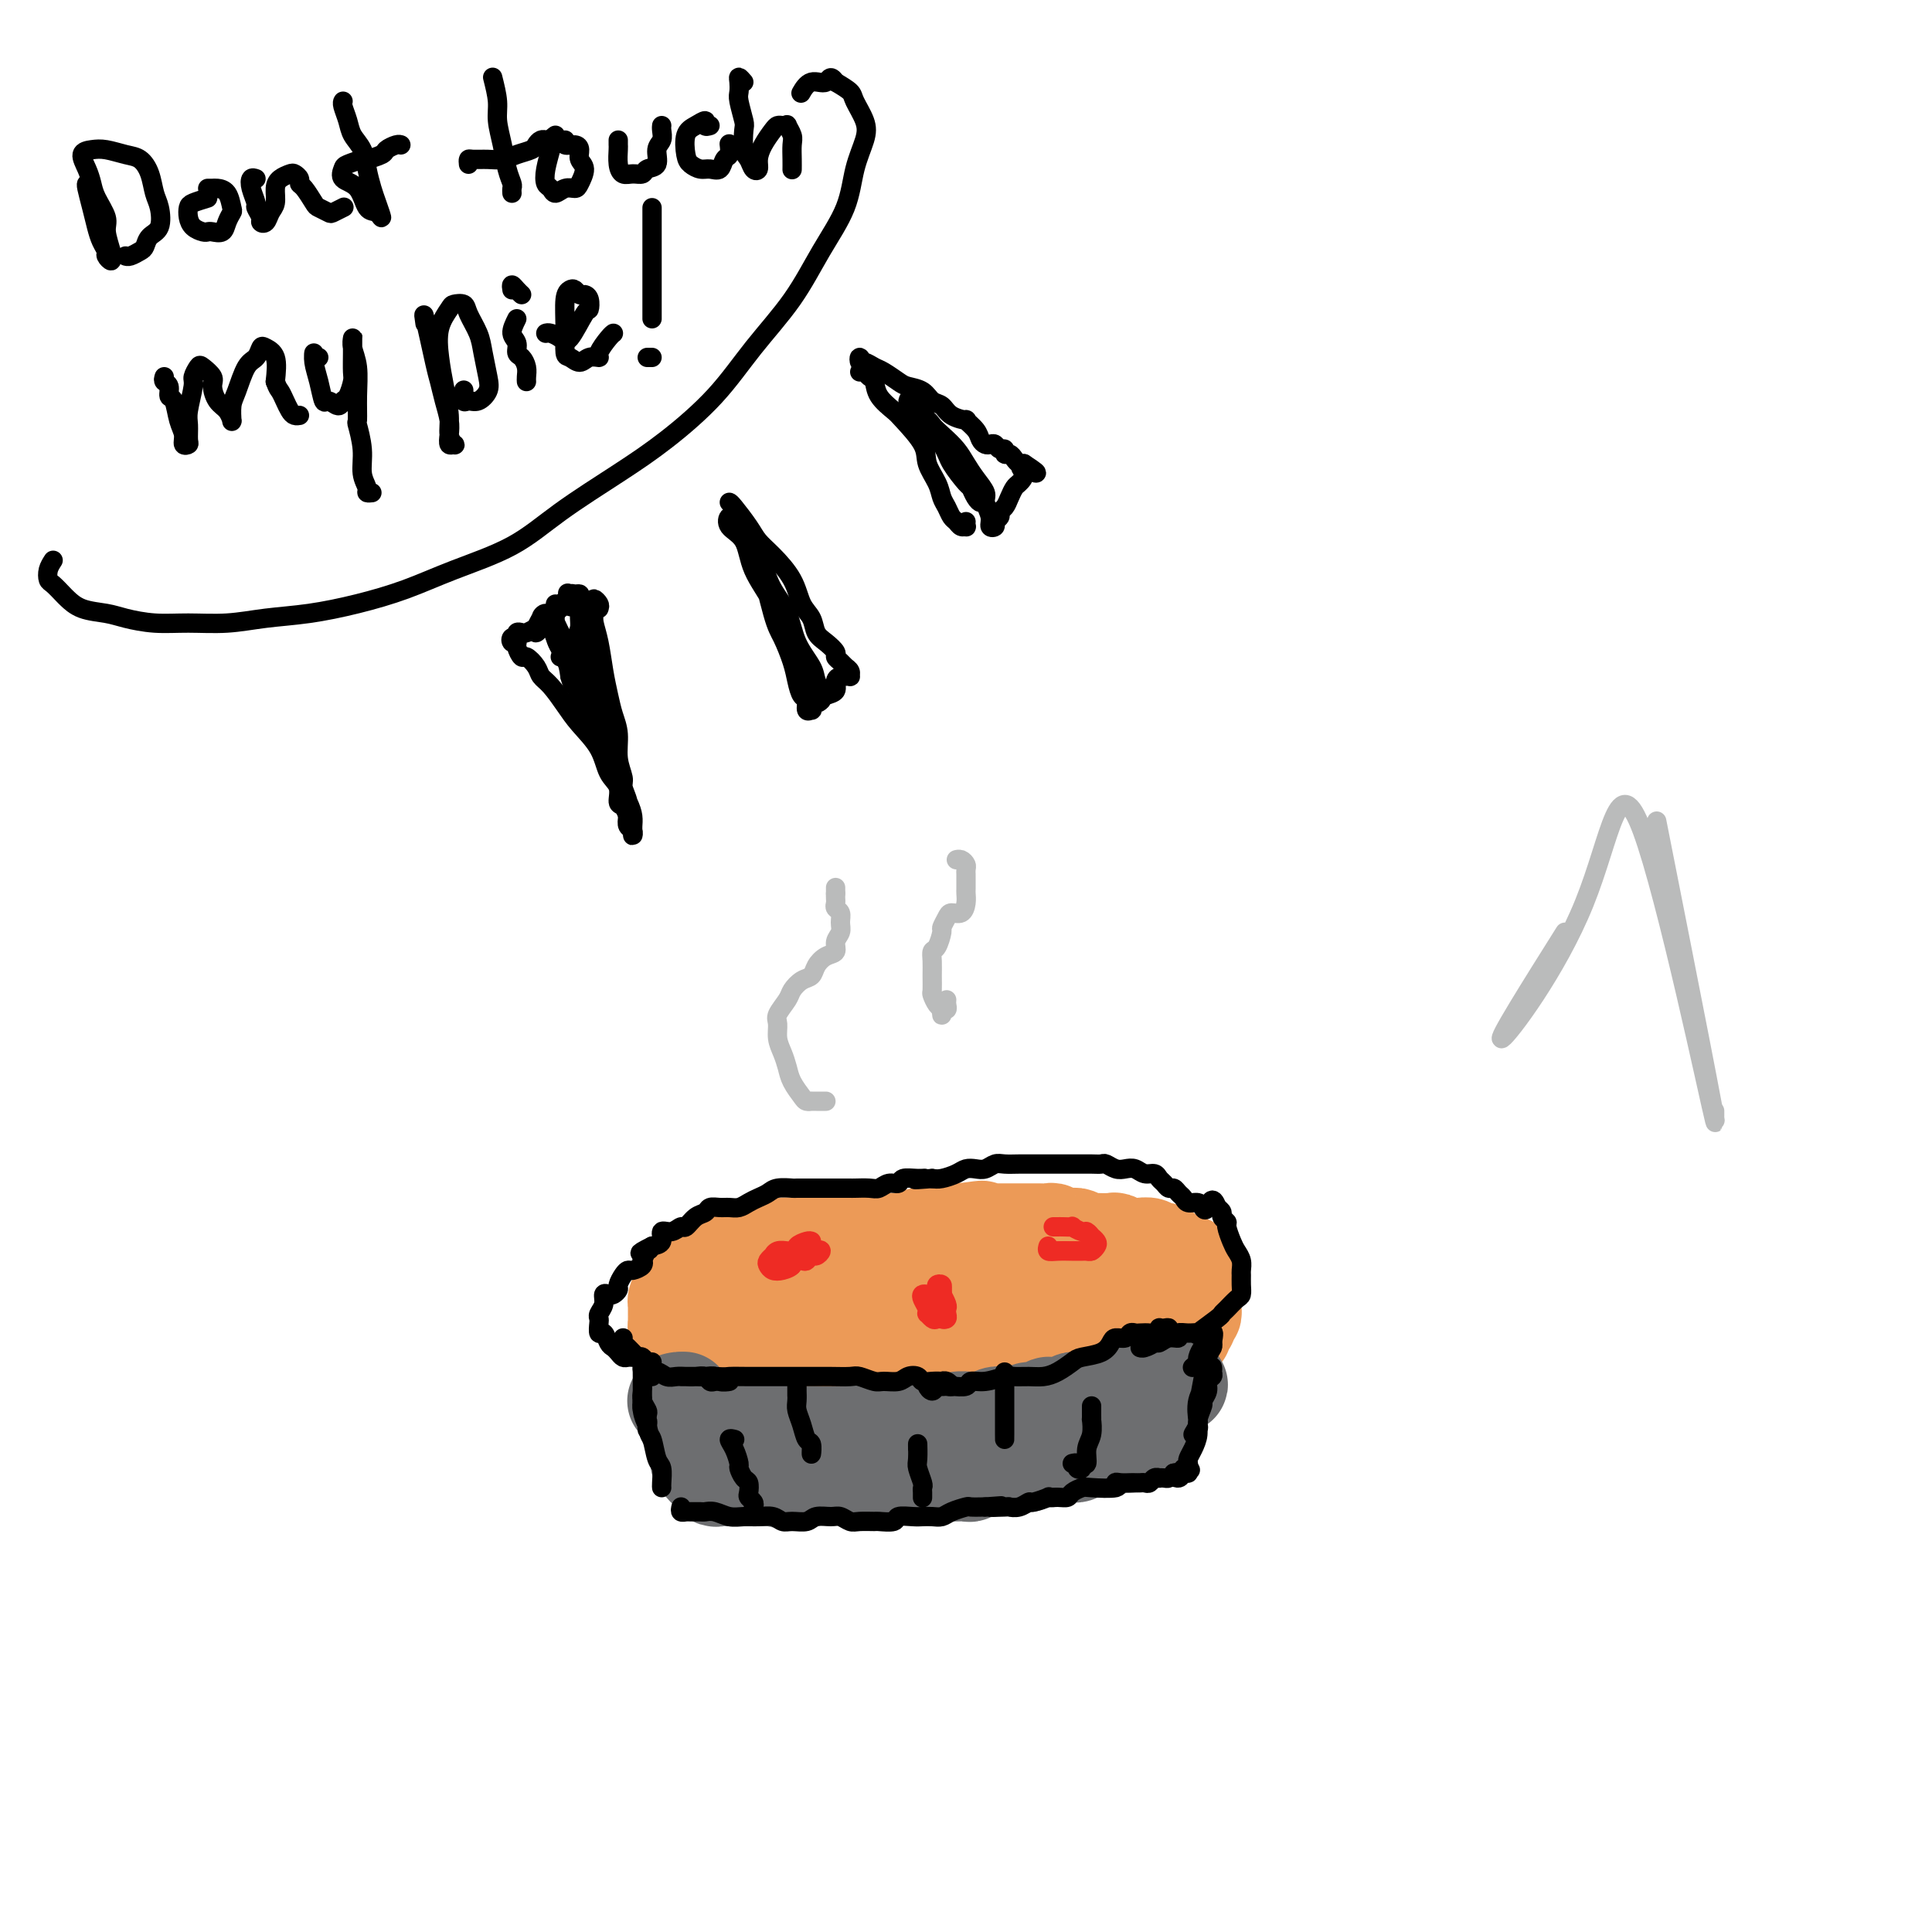 <svg viewBox='0 0 400 400' version='1.1' xmlns='http://www.w3.org/2000/svg' xmlns:xlink='http://www.w3.org/1999/xlink'><g fill='none' stroke='rgb(236,154,87)' stroke-width='20' stroke-linecap='round' stroke-linejoin='round'><path d='M143,280c-0.032,-0.331 -0.064,-0.662 0,-1c0.064,-0.338 0.224,-0.682 0,-1c-0.224,-0.318 -0.830,-0.610 -1,-1c-0.170,-0.390 0.098,-0.878 0,-1c-0.098,-0.122 -0.562,0.121 -1,0c-0.438,-0.121 -0.849,-0.606 -1,-1c-0.151,-0.394 -0.040,-0.697 0,-1c0.040,-0.303 0.011,-0.606 0,-1c-0.011,-0.394 -0.004,-0.879 0,-1c0.004,-0.121 0.004,0.121 0,0c-0.004,-0.121 -0.011,-0.606 0,-1c0.011,-0.394 0.042,-0.697 0,-1c-0.042,-0.303 -0.156,-0.606 0,-1c0.156,-0.394 0.581,-0.879 1,-1c0.419,-0.121 0.833,0.123 1,0c0.167,-0.123 0.086,-0.611 0,-1c-0.086,-0.389 -0.178,-0.678 0,-1c0.178,-0.322 0.625,-0.679 1,-1c0.375,-0.321 0.678,-0.608 1,-1c0.322,-0.392 0.664,-0.889 1,-1c0.336,-0.111 0.667,0.162 1,0c0.333,-0.162 0.666,-0.761 1,-1c0.334,-0.239 0.667,-0.120 1,0'/><path d='M148,262c1.626,-1.325 1.692,-1.139 2,-1c0.308,0.139 0.859,0.230 1,0c0.141,-0.230 -0.127,-0.779 0,-1c0.127,-0.221 0.648,-0.112 1,0c0.352,0.112 0.533,0.226 1,0c0.467,-0.226 1.220,-0.792 2,-1c0.780,-0.208 1.588,-0.060 2,0c0.412,0.060 0.429,0.030 1,0c0.571,-0.030 1.696,-0.061 2,0c0.304,0.061 -0.214,0.213 0,0c0.214,-0.213 1.159,-0.793 2,-1c0.841,-0.207 1.576,-0.041 2,0c0.424,0.041 0.536,-0.041 1,0c0.464,0.041 1.279,0.207 2,0c0.721,-0.207 1.349,-0.788 2,-1c0.651,-0.212 1.325,-0.057 2,0c0.675,0.057 1.350,0.015 2,0c0.650,-0.015 1.277,-0.004 2,0c0.723,0.004 1.544,0.001 2,0c0.456,-0.001 0.546,-0.001 1,0c0.454,0.001 1.271,0.001 2,0c0.729,-0.001 1.369,-0.004 2,0c0.631,0.004 1.252,0.015 2,0c0.748,-0.015 1.623,-0.057 2,0c0.377,0.057 0.257,0.212 1,0c0.743,-0.212 2.349,-0.793 3,-1c0.651,-0.207 0.349,-0.042 1,0c0.651,0.042 2.257,-0.040 3,0c0.743,0.040 0.623,0.203 1,0c0.377,-0.203 1.251,-0.772 2,-1c0.749,-0.228 1.375,-0.114 2,0'/><path d='M199,255c8.021,-1.083 2.572,-0.290 1,0c-1.572,0.290 0.732,0.078 2,0c1.268,-0.078 1.500,-0.021 2,0c0.500,0.021 1.267,0.006 2,0c0.733,-0.006 1.432,-0.002 2,0c0.568,0.002 1.006,0.001 2,0c0.994,-0.001 2.543,-0.001 3,0c0.457,0.001 -0.177,0.004 0,0c0.177,-0.004 1.164,-0.015 2,0c0.836,0.015 1.520,0.057 2,0c0.480,-0.057 0.758,-0.212 1,0c0.242,0.212 0.450,0.793 1,1c0.550,0.207 1.443,0.041 2,0c0.557,-0.041 0.777,0.041 1,0c0.223,-0.041 0.449,-0.207 1,0c0.551,0.207 1.429,0.786 2,1c0.571,0.214 0.836,0.061 1,0c0.164,-0.061 0.228,-0.030 1,0c0.772,0.030 2.252,0.061 3,0c0.748,-0.061 0.763,-0.212 1,0c0.237,0.212 0.697,0.788 1,1c0.303,0.212 0.448,0.061 1,0c0.552,-0.061 1.511,-0.030 2,0c0.489,0.030 0.508,0.061 1,0c0.492,-0.061 1.455,-0.213 2,0c0.545,0.213 0.671,0.792 1,1c0.329,0.208 0.862,0.045 1,0c0.138,-0.045 -0.118,0.029 0,0c0.118,-0.029 0.609,-0.162 1,0c0.391,0.162 0.683,0.618 1,1c0.317,0.382 0.658,0.691 1,1'/><path d='M243,261c6.759,1.108 1.657,0.878 0,1c-1.657,0.122 0.130,0.596 1,1c0.870,0.404 0.821,0.738 1,1c0.179,0.262 0.584,0.451 1,1c0.416,0.549 0.843,1.456 1,2c0.157,0.544 0.043,0.724 0,1c-0.043,0.276 -0.015,0.648 0,1c0.015,0.352 0.018,0.686 0,1c-0.018,0.314 -0.056,0.609 0,1c0.056,0.391 0.207,0.878 0,1c-0.207,0.122 -0.772,-0.121 -1,0c-0.228,0.121 -0.117,0.606 0,1c0.117,0.394 0.242,0.698 0,1c-0.242,0.302 -0.849,0.601 -1,1c-0.151,0.399 0.154,0.898 0,1c-0.154,0.102 -0.766,-0.194 -1,0c-0.234,0.194 -0.091,0.878 0,1c0.091,0.122 0.130,-0.318 0,0c-0.130,0.318 -0.430,1.396 -1,2c-0.570,0.604 -1.410,0.735 -2,1c-0.590,0.265 -0.930,0.663 -1,1c-0.070,0.337 0.131,0.611 0,1c-0.131,0.389 -0.595,0.893 -1,1c-0.405,0.107 -0.753,-0.181 -1,0c-0.247,0.181 -0.394,0.833 -1,1c-0.606,0.167 -1.671,-0.151 -2,0c-0.329,0.151 0.077,0.773 0,1c-0.077,0.227 -0.636,0.061 -1,0c-0.364,-0.061 -0.533,-0.017 -1,0c-0.467,0.017 -1.234,0.009 -2,0'/><path d='M231,285c-2.074,1.635 -0.258,1.222 0,1c0.258,-0.222 -1.043,-0.251 -2,0c-0.957,0.251 -1.570,0.784 -2,1c-0.430,0.216 -0.678,0.114 -1,0c-0.322,-0.114 -0.719,-0.242 -1,0c-0.281,0.242 -0.446,0.853 -1,1c-0.554,0.147 -1.495,-0.171 -2,0c-0.505,0.171 -0.573,0.831 -1,1c-0.427,0.169 -1.213,-0.152 -2,0c-0.787,0.152 -1.576,0.776 -2,1c-0.424,0.224 -0.485,0.046 -1,0c-0.515,-0.046 -1.485,0.040 -2,0c-0.515,-0.040 -0.574,-0.207 -1,0c-0.426,0.207 -1.218,0.788 -2,1c-0.782,0.212 -1.555,0.057 -2,0c-0.445,-0.057 -0.561,-0.015 -1,0c-0.439,0.015 -1.201,0.003 -2,0c-0.799,-0.003 -1.636,0.003 -2,0c-0.364,-0.003 -0.256,-0.015 -1,0c-0.744,0.015 -2.339,0.057 -3,0c-0.661,-0.057 -0.387,-0.211 -1,0c-0.613,0.211 -2.114,0.789 -3,1c-0.886,0.211 -1.159,0.056 -2,0c-0.841,-0.056 -2.252,-0.014 -3,0c-0.748,0.014 -0.833,0.000 -1,0c-0.167,-0.000 -0.416,0.014 -1,0c-0.584,-0.014 -1.505,-0.056 -2,0c-0.495,0.056 -0.566,0.211 -1,0c-0.434,-0.211 -1.232,-0.788 -2,-1c-0.768,-0.212 -1.505,-0.061 -2,0c-0.495,0.061 -0.747,0.030 -1,0'/><path d='M181,291c-5.268,-0.001 -3.439,-0.004 -3,0c0.439,0.004 -0.514,0.015 -1,0c-0.486,-0.015 -0.505,-0.057 -1,0c-0.495,0.057 -1.466,0.211 -2,0c-0.534,-0.211 -0.633,-0.789 -1,-1c-0.367,-0.211 -1.004,-0.057 -2,0c-0.996,0.057 -2.353,0.015 -3,0c-0.647,-0.015 -0.585,-0.004 -1,0c-0.415,0.004 -1.305,0.001 -2,0c-0.695,-0.001 -1.193,-0.001 -2,0c-0.807,0.001 -1.922,0.001 -3,0c-1.078,-0.001 -2.119,-0.003 -3,0c-0.881,0.003 -1.601,0.012 -2,0c-0.399,-0.012 -0.478,-0.045 -1,0c-0.522,0.045 -1.489,0.167 -2,0c-0.511,-0.167 -0.567,-0.623 -1,-1c-0.433,-0.377 -1.243,-0.675 -2,-1c-0.757,-0.325 -1.459,-0.679 -2,-1c-0.541,-0.321 -0.919,-0.611 -1,-1c-0.081,-0.389 0.137,-0.877 0,-1c-0.137,-0.123 -0.629,0.121 -1,0c-0.371,-0.121 -0.621,-0.606 -1,-1c-0.379,-0.394 -0.886,-0.697 -1,-1c-0.114,-0.303 0.166,-0.606 0,-1c-0.166,-0.394 -0.776,-0.879 -1,-1c-0.224,-0.121 -0.060,0.122 0,0c0.060,-0.122 0.016,-0.610 0,-1c-0.016,-0.390 -0.004,-0.682 0,-1c0.004,-0.318 0.001,-0.662 0,-1c-0.001,-0.338 -0.001,-0.669 0,-1'/><path d='M142,277c-0.250,-0.882 -0.374,-0.085 0,0c0.374,0.085 1.246,-0.540 2,-1c0.754,-0.460 1.391,-0.753 2,-1c0.609,-0.247 1.191,-0.447 2,-1c0.809,-0.553 1.847,-1.458 3,-2c1.153,-0.542 2.422,-0.719 4,-1c1.578,-0.281 3.464,-0.664 5,-1c1.536,-0.336 2.722,-0.623 4,-1c1.278,-0.377 2.649,-0.844 4,-1c1.351,-0.156 2.683,-0.001 4,0c1.317,0.001 2.619,-0.154 4,0c1.381,0.154 2.841,0.616 4,1c1.159,0.384 2.019,0.691 4,1c1.981,0.309 5.085,0.619 7,1c1.915,0.381 2.641,0.834 4,1c1.359,0.166 3.350,0.044 5,0c1.650,-0.044 2.960,-0.012 4,0c1.040,0.012 1.810,0.003 3,0c1.190,-0.003 2.799,-0.001 4,0c1.201,0.001 1.994,-0.001 3,0c1.006,0.001 2.227,0.003 3,0c0.773,-0.003 1.100,-0.013 2,0c0.900,0.013 2.373,0.049 3,0c0.627,-0.049 0.408,-0.185 0,0c-0.408,0.185 -1.006,0.689 -3,1c-1.994,0.311 -5.383,0.430 -8,1c-2.617,0.570 -4.462,1.591 -7,2c-2.538,0.409 -5.769,0.204 -9,0'/><path d='M195,276c-5.992,0.798 -7.471,0.792 -10,1c-2.529,0.208 -6.109,0.630 -9,1c-2.891,0.370 -5.094,0.688 -7,1c-1.906,0.312 -3.515,0.620 -5,1c-1.485,0.380 -2.844,0.834 -4,1c-1.156,0.166 -2.108,0.044 -3,0c-0.892,-0.044 -1.725,-0.011 -2,0c-0.275,0.011 0.009,0.000 0,0c-0.009,-0.000 -0.312,0.010 1,0c1.312,-0.010 4.238,-0.040 7,0c2.762,0.040 5.360,0.150 8,0c2.640,-0.150 5.323,-0.560 8,-1c2.677,-0.440 5.348,-0.910 8,-1c2.652,-0.090 5.283,0.201 8,0c2.717,-0.201 5.518,-0.893 8,-1c2.482,-0.107 4.645,0.371 7,0c2.355,-0.371 4.903,-1.592 7,-2c2.097,-0.408 3.743,-0.004 5,0c1.257,0.004 2.126,-0.393 3,-1c0.874,-0.607 1.752,-1.423 2,-2c0.248,-0.577 -0.133,-0.915 0,-1c0.133,-0.085 0.781,0.082 1,0c0.219,-0.082 0.011,-0.414 0,-1c-0.011,-0.586 0.176,-1.425 0,-2c-0.176,-0.575 -0.715,-0.884 -1,-1c-0.285,-0.116 -0.317,-0.038 -1,0c-0.683,0.038 -2.017,0.038 -4,0c-1.983,-0.038 -4.614,-0.113 -7,0c-2.386,0.113 -4.527,0.415 -7,1c-2.473,0.585 -5.278,1.453 -8,2c-2.722,0.547 -5.361,0.774 -8,1'/><path d='M192,272c-6.647,0.804 -5.265,1.315 -6,2c-0.735,0.685 -3.588,1.546 -6,2c-2.412,0.454 -4.384,0.503 -6,1c-1.616,0.497 -2.878,1.441 -4,2c-1.122,0.559 -2.105,0.731 -3,1c-0.895,0.269 -1.701,0.635 -2,1c-0.299,0.365 -0.091,0.728 0,1c0.091,0.272 0.065,0.453 0,1c-0.065,0.547 -0.170,1.461 0,2c0.170,0.539 0.614,0.705 1,1c0.386,0.295 0.715,0.720 1,1c0.285,0.280 0.526,0.414 1,1c0.474,0.586 1.181,1.622 2,2c0.819,0.378 1.751,0.096 3,0c1.249,-0.096 2.816,-0.007 4,0c1.184,0.007 1.986,-0.067 3,0c1.014,0.067 2.240,0.274 4,0c1.760,-0.274 4.054,-1.031 6,-2c1.946,-0.969 3.546,-2.151 6,-3c2.454,-0.849 5.764,-1.364 8,-2c2.236,-0.636 3.400,-1.392 5,-2c1.600,-0.608 3.637,-1.067 6,-2c2.363,-0.933 5.054,-2.341 7,-3c1.946,-0.659 3.148,-0.571 4,-1c0.852,-0.429 1.353,-1.376 2,-2c0.647,-0.624 1.438,-0.927 2,-1c0.562,-0.073 0.893,0.084 1,0c0.107,-0.084 -0.010,-0.407 0,-1c0.010,-0.593 0.146,-1.455 0,-2c-0.146,-0.545 -0.573,-0.772 -1,-1'/><path d='M230,268c-0.490,-0.738 -1.216,-0.583 -2,-1c-0.784,-0.417 -1.628,-1.407 -2,-2c-0.372,-0.593 -0.273,-0.790 -1,-1c-0.727,-0.210 -2.281,-0.435 -3,-1c-0.719,-0.565 -0.604,-1.472 -1,-2c-0.396,-0.528 -1.304,-0.677 -2,-1c-0.696,-0.323 -1.181,-0.818 -2,-1c-0.819,-0.182 -1.974,-0.049 -3,0c-1.026,0.049 -1.924,0.013 -3,0c-1.076,-0.013 -2.331,-0.004 -3,0c-0.669,0.004 -0.753,0.001 -1,0c-0.247,-0.001 -0.657,-0.001 -1,0c-0.343,0.001 -0.617,0.003 -1,0c-0.383,-0.003 -0.873,-0.011 -1,0c-0.127,0.011 0.110,0.042 0,0c-0.110,-0.042 -0.565,-0.155 -1,0c-0.435,0.155 -0.848,0.580 -1,1c-0.152,0.420 -0.043,0.834 0,1c0.043,0.166 0.022,0.083 0,0'/></g>
<g fill='none' stroke='rgb(109,110,112)' stroke-width='20' stroke-linecap='round' stroke-linejoin='round'><path d='M140,290c-0.121,0.033 -0.243,0.065 0,0c0.243,-0.065 0.850,-0.229 1,0c0.150,0.229 -0.157,0.850 0,1c0.157,0.150 0.777,-0.170 1,0c0.223,0.170 0.049,0.829 0,1c-0.049,0.171 0.028,-0.147 0,0c-0.028,0.147 -0.162,0.758 0,1c0.162,0.242 0.620,0.117 1,0c0.380,-0.117 0.682,-0.224 1,0c0.318,0.224 0.653,0.778 1,1c0.347,0.222 0.708,0.112 1,0c0.292,-0.112 0.516,-0.226 1,0c0.484,0.226 1.229,0.793 2,1c0.771,0.207 1.570,0.054 2,0c0.430,-0.054 0.493,-0.011 1,0c0.507,0.011 1.458,-0.011 2,0c0.542,0.011 0.674,0.054 1,0c0.326,-0.054 0.847,-0.207 1,0c0.153,0.207 -0.062,0.773 0,1c0.062,0.227 0.402,0.113 1,0c0.598,-0.113 1.455,-0.227 2,0c0.545,0.227 0.779,0.793 1,1c0.221,0.207 0.429,0.056 1,0c0.571,-0.056 1.503,-0.015 2,0c0.497,0.015 0.557,0.004 1,0c0.443,-0.004 1.269,-0.001 2,0c0.731,0.001 1.365,0.001 2,0'/><path d='M168,297c3.445,0.464 0.557,0.124 0,0c-0.557,-0.124 1.217,-0.034 2,0c0.783,0.034 0.576,0.010 1,0c0.424,-0.010 1.478,-0.006 2,0c0.522,0.006 0.510,0.016 1,0c0.490,-0.016 1.481,-0.057 2,0c0.519,0.057 0.566,0.212 1,0c0.434,-0.212 1.257,-0.793 2,-1c0.743,-0.207 1.407,-0.041 2,0c0.593,0.041 1.113,-0.041 2,0c0.887,0.041 2.139,0.207 3,0c0.861,-0.207 1.332,-0.786 2,-1c0.668,-0.214 1.533,-0.061 2,0c0.467,0.061 0.537,0.030 1,0c0.463,-0.030 1.318,-0.061 2,0c0.682,0.061 1.190,0.213 2,0c0.810,-0.213 1.922,-0.793 3,-1c1.078,-0.207 2.122,-0.042 3,0c0.878,0.042 1.590,-0.040 2,0c0.410,0.040 0.519,0.203 1,0c0.481,-0.203 1.336,-0.771 2,-1c0.664,-0.229 1.139,-0.118 2,0c0.861,0.118 2.110,0.242 3,0c0.890,-0.242 1.421,-0.850 2,-1c0.579,-0.150 1.205,0.157 2,0c0.795,-0.157 1.757,-0.778 2,-1c0.243,-0.222 -0.233,-0.046 0,0c0.233,0.046 1.176,-0.039 2,0c0.824,0.039 1.530,0.203 2,0c0.470,-0.203 0.706,-0.772 1,-1c0.294,-0.228 0.647,-0.114 1,0'/><path d='M223,290c8.618,-1.079 2.662,-0.275 1,0c-1.662,0.275 0.969,0.021 2,0c1.031,-0.021 0.461,0.192 1,0c0.539,-0.192 2.186,-0.787 3,-1c0.814,-0.213 0.794,-0.042 1,0c0.206,0.042 0.636,-0.045 1,0c0.364,0.045 0.660,0.222 1,0c0.340,-0.222 0.722,-0.843 1,-1c0.278,-0.157 0.452,0.150 1,0c0.548,-0.150 1.470,-0.759 2,-1c0.530,-0.241 0.667,-0.116 1,0c0.333,0.116 0.863,0.224 1,0c0.137,-0.224 -0.117,-0.779 0,-1c0.117,-0.221 0.606,-0.109 1,0c0.394,0.109 0.694,0.214 1,0c0.306,-0.214 0.618,-0.748 1,-1c0.382,-0.252 0.834,-0.222 1,0c0.166,0.222 0.048,0.635 0,1c-0.048,0.365 -0.024,0.683 0,1'/><path d='M243,287c2.850,-0.528 -0.025,-0.348 -1,0c-0.975,0.348 -0.051,0.863 0,1c0.051,0.137 -0.771,-0.104 -1,0c-0.229,0.104 0.135,0.553 0,1c-0.135,0.447 -0.768,0.893 -1,1c-0.232,0.107 -0.062,-0.125 0,0c0.062,0.125 0.016,0.607 0,1c-0.016,0.393 -0.003,0.698 0,1c0.003,0.302 -0.003,0.602 0,1c0.003,0.398 0.015,0.894 0,1c-0.015,0.106 -0.055,-0.178 0,0c0.055,0.178 0.207,0.817 0,1c-0.207,0.183 -0.773,-0.091 -1,0c-0.227,0.091 -0.116,0.546 0,1c0.116,0.454 0.238,0.906 0,1c-0.238,0.094 -0.837,-0.171 -1,0c-0.163,0.171 0.110,0.777 0,1c-0.110,0.223 -0.603,0.064 -1,0c-0.397,-0.064 -0.699,-0.032 -1,0'/><path d='M236,298c-1.322,1.718 -1.128,0.513 -1,0c0.128,-0.513 0.189,-0.333 0,0c-0.189,0.333 -0.628,0.820 -1,1c-0.372,0.180 -0.677,0.052 -1,0c-0.323,-0.052 -0.664,-0.028 -1,0c-0.336,0.028 -0.667,0.060 -1,0c-0.333,-0.060 -0.668,-0.212 -1,0c-0.332,0.212 -0.663,0.789 -1,1c-0.337,0.211 -0.682,0.057 -1,0c-0.318,-0.057 -0.610,-0.016 -1,0c-0.390,0.016 -0.878,0.008 -1,0c-0.122,-0.008 0.121,-0.016 0,0c-0.121,0.016 -0.606,0.057 -1,0c-0.394,-0.057 -0.697,-0.211 -1,0c-0.303,0.211 -0.605,0.788 -1,1c-0.395,0.212 -0.883,0.061 -1,0c-0.117,-0.061 0.136,-0.030 0,0c-0.136,0.030 -0.663,0.061 -1,0c-0.337,-0.061 -0.484,-0.212 -1,0c-0.516,0.212 -1.399,0.788 -2,1c-0.601,0.212 -0.919,0.061 -1,0c-0.081,-0.061 0.076,-0.030 0,0c-0.076,0.030 -0.386,0.061 -1,0c-0.614,-0.061 -1.531,-0.212 -2,0c-0.469,0.212 -0.490,0.789 -1,1c-0.510,0.211 -1.508,0.057 -2,0c-0.492,-0.057 -0.479,-0.015 -1,0c-0.521,0.015 -1.578,0.004 -2,0c-0.422,-0.004 -0.211,-0.002 0,0'/><path d='M208,303c-4.737,0.713 -2.579,-0.006 -2,0c0.579,0.006 -0.423,0.737 -1,1c-0.577,0.263 -0.731,0.056 -1,0c-0.269,-0.056 -0.652,0.037 -1,0c-0.348,-0.037 -0.660,-0.206 -1,0c-0.340,0.206 -0.707,0.787 -1,1c-0.293,0.213 -0.513,0.057 -1,0c-0.487,-0.057 -1.243,-0.015 -2,0c-0.757,0.015 -1.516,0.004 -2,0c-0.484,-0.004 -0.692,-0.001 -1,0c-0.308,0.001 -0.716,0.000 -1,0c-0.284,-0.000 -0.443,-0.000 -1,0c-0.557,0.000 -1.510,0.000 -2,0c-0.490,-0.000 -0.515,-0.000 -1,0c-0.485,0.000 -1.429,0.000 -2,0c-0.571,-0.000 -0.768,-0.000 -1,0c-0.232,0.000 -0.499,-0.000 -1,0c-0.501,0.000 -1.238,0.000 -2,0c-0.762,-0.000 -1.551,-0.000 -2,0c-0.449,0.000 -0.558,0.000 -1,0c-0.442,-0.000 -1.217,-0.000 -2,0c-0.783,0.000 -1.575,0.000 -2,0c-0.425,-0.000 -0.485,-0.001 -1,0c-0.515,0.001 -1.486,0.004 -2,0c-0.514,-0.004 -0.570,-0.015 -1,0c-0.430,0.015 -1.232,0.057 -2,0c-0.768,-0.057 -1.501,-0.211 -2,0c-0.499,0.211 -0.763,0.789 -1,1c-0.237,0.211 -0.449,0.057 -1,0c-0.551,-0.057 -1.443,-0.016 -2,0c-0.557,0.016 -0.778,0.008 -1,0'/><path d='M164,306c-6.698,0.464 -1.444,0.124 0,0c1.444,-0.124 -0.922,-0.033 -2,0c-1.078,0.033 -0.866,0.009 -1,0c-0.134,-0.009 -0.613,-0.002 -1,0c-0.387,0.002 -0.681,0.001 -1,0c-0.319,-0.001 -0.663,-0.000 -1,0c-0.337,0.000 -0.668,0.000 -1,0c-0.332,-0.000 -0.666,-0.000 -1,0c-0.334,0.000 -0.668,-0.000 -1,0c-0.332,0.000 -0.662,0.000 -1,0c-0.338,-0.000 -0.686,-0.000 -1,0c-0.314,0.000 -0.596,0.001 -1,0c-0.404,-0.001 -0.930,-0.004 -1,0c-0.070,0.004 0.317,0.016 0,0c-0.317,-0.016 -1.338,-0.061 -2,0c-0.662,0.061 -0.966,0.228 -1,0c-0.034,-0.228 0.201,-0.849 0,-1c-0.201,-0.151 -0.838,0.170 -1,0c-0.162,-0.170 0.153,-0.829 0,-1c-0.153,-0.171 -0.772,0.146 -1,0c-0.228,-0.146 -0.065,-0.756 0,-1c0.065,-0.244 0.033,-0.122 0,0'/><path d='M146,303c-2.780,-0.643 -0.731,-0.749 0,-1c0.731,-0.251 0.144,-0.646 0,-1c-0.144,-0.354 0.154,-0.669 0,-1c-0.154,-0.331 -0.759,-0.680 -1,-1c-0.241,-0.320 -0.116,-0.612 0,-1c0.116,-0.388 0.223,-0.874 0,-1c-0.223,-0.126 -0.777,0.106 -1,0c-0.223,-0.106 -0.116,-0.550 0,-1c0.116,-0.450 0.241,-0.905 0,-1c-0.241,-0.095 -0.849,0.172 -1,0c-0.151,-0.172 0.156,-0.781 0,-1c-0.156,-0.219 -0.774,-0.048 -1,0c-0.226,0.048 -0.061,-0.029 0,0c0.061,0.029 0.016,0.162 0,0c-0.016,-0.162 -0.004,-0.621 0,-1c0.004,-0.379 0.001,-0.680 0,-1c-0.001,-0.320 -0.001,-0.660 0,-1'/><path d='M142,291c-0.667,-2.000 -0.333,-1.000 0,0'/></g>
<g fill='none' stroke='rgb(0,0,0)' stroke-width='4' stroke-linecap='round' stroke-linejoin='round'><path d='M129,277c-0.059,0.366 -0.119,0.733 0,1c0.119,0.267 0.416,0.435 1,1c0.584,0.565 1.455,1.528 2,2c0.545,0.472 0.765,0.452 1,1c0.235,0.548 0.486,1.663 1,2c0.514,0.337 1.292,-0.106 2,0c0.708,0.106 1.345,0.759 2,1c0.655,0.241 1.327,0.068 2,0c0.673,-0.068 1.346,-0.032 2,0c0.654,0.032 1.289,0.061 2,0c0.711,-0.061 1.499,-0.212 2,0c0.501,0.212 0.714,0.789 1,1c0.286,0.211 0.644,0.058 1,0c0.356,-0.058 0.710,-0.019 1,0c0.290,0.019 0.517,0.019 1,0c0.483,-0.019 1.224,-0.058 1,0c-0.224,0.058 -1.411,0.212 -2,0c-0.589,-0.212 -0.579,-0.789 -1,-1c-0.421,-0.211 -1.274,-0.057 -2,0c-0.726,0.057 -1.324,0.015 -2,0c-0.676,-0.015 -1.430,-0.004 -2,0c-0.570,0.004 -0.957,0.001 -1,0c-0.043,-0.001 0.258,-0.000 1,0c0.742,0.000 1.926,0.000 3,0c1.074,-0.000 2.037,-0.000 3,0'/><path d='M148,285c2.636,0.155 2.228,0.041 3,0c0.772,-0.041 2.726,-0.011 4,0c1.274,0.011 1.870,0.003 3,0c1.130,-0.003 2.794,-0.001 4,0c1.206,0.001 1.955,0.001 3,0c1.045,-0.001 2.386,-0.001 3,0c0.614,0.001 0.500,0.004 1,0c0.500,-0.004 1.613,-0.015 3,0c1.387,0.015 3.047,0.058 4,0c0.953,-0.058 1.200,-0.215 2,0c0.800,0.215 2.155,0.803 3,1c0.845,0.197 1.181,0.004 2,0c0.819,-0.004 2.120,0.181 3,0c0.880,-0.181 1.340,-0.728 2,-1c0.660,-0.272 1.521,-0.269 2,0c0.479,0.269 0.576,0.803 1,1c0.424,0.197 1.176,0.057 2,0c0.824,-0.057 1.720,-0.029 2,0c0.280,0.029 -0.058,0.061 0,0c0.058,-0.061 0.510,-0.214 1,0c0.490,0.214 1.019,0.794 1,1c-0.019,0.206 -0.584,0.037 -1,0c-0.416,-0.037 -0.683,0.056 -1,0c-0.317,-0.056 -0.683,-0.263 -1,0c-0.317,0.263 -0.585,0.994 -1,1c-0.415,0.006 -0.976,-0.713 -1,-1c-0.024,-0.287 0.488,-0.144 1,0'/><path d='M193,287c-0.278,0.153 0.526,0.037 1,0c0.474,-0.037 0.618,0.005 1,0c0.382,-0.005 1.002,-0.058 2,0c0.998,0.058 2.374,0.226 3,0c0.626,-0.226 0.502,-0.845 1,-1c0.498,-0.155 1.617,0.155 3,0c1.383,-0.155 3.031,-0.776 4,-1c0.969,-0.224 1.261,-0.053 2,0c0.739,0.053 1.925,-0.013 3,0c1.075,0.013 2.038,0.107 3,0c0.962,-0.107 1.921,-0.413 3,-1c1.079,-0.587 2.277,-1.454 3,-2c0.723,-0.546 0.971,-0.772 2,-1c1.029,-0.228 2.839,-0.457 4,-1c1.161,-0.543 1.673,-1.399 2,-2c0.327,-0.601 0.468,-0.945 1,-1c0.532,-0.055 1.456,0.181 2,0c0.544,-0.181 0.709,-0.780 1,-1c0.291,-0.220 0.709,-0.063 1,0c0.291,0.063 0.456,0.031 1,0c0.544,-0.031 1.469,-0.061 2,0c0.531,0.061 0.669,0.211 1,0c0.331,-0.211 0.856,-0.785 1,-1c0.144,-0.215 -0.094,-0.071 0,0c0.094,0.071 0.520,0.071 1,0c0.480,-0.071 1.014,-0.211 1,0c-0.014,0.211 -0.575,0.775 -1,1c-0.425,0.225 -0.712,0.113 -1,0'/><path d='M240,276c3.746,-1.210 1.111,0.265 0,1c-1.111,0.735 -0.697,0.729 -1,1c-0.303,0.271 -1.322,0.820 -2,1c-0.678,0.180 -1.013,-0.008 -1,0c0.013,0.008 0.376,0.213 1,0c0.624,-0.213 1.511,-0.846 2,-1c0.489,-0.154 0.581,0.169 1,0c0.419,-0.169 1.164,-0.831 2,-1c0.836,-0.169 1.761,0.154 2,0c0.239,-0.154 -0.209,-0.784 0,-1c0.209,-0.216 1.075,-0.019 2,0c0.925,0.019 1.910,-0.140 2,0c0.090,0.140 -0.716,0.581 0,0c0.716,-0.581 2.952,-2.182 4,-3c1.048,-0.818 0.908,-0.852 1,-1c0.092,-0.148 0.417,-0.411 1,-1c0.583,-0.589 1.424,-1.505 2,-2c0.576,-0.495 0.887,-0.569 1,-1c0.113,-0.431 0.027,-1.218 0,-2c-0.027,-0.782 0.004,-1.559 0,-2c-0.004,-0.441 -0.044,-0.545 0,-1c0.044,-0.455 0.170,-1.259 0,-2c-0.170,-0.741 -0.638,-1.417 -1,-2c-0.362,-0.583 -0.618,-1.073 -1,-2c-0.382,-0.927 -0.890,-2.290 -1,-3c-0.110,-0.710 0.177,-0.768 0,-1c-0.177,-0.232 -0.817,-0.639 -1,-1c-0.183,-0.361 0.091,-0.674 0,-1c-0.091,-0.326 -0.545,-0.663 -1,-1'/><path d='M252,250c-1.020,-2.957 -1.569,-0.848 -2,0c-0.431,0.848 -0.746,0.435 -1,0c-0.254,-0.435 -0.449,-0.891 -1,-1c-0.551,-0.109 -1.457,0.129 -2,0c-0.543,-0.129 -0.723,-0.626 -1,-1c-0.277,-0.374 -0.652,-0.625 -1,-1c-0.348,-0.375 -0.670,-0.875 -1,-1c-0.330,-0.125 -0.669,0.125 -1,0c-0.331,-0.125 -0.655,-0.626 -1,-1c-0.345,-0.374 -0.711,-0.622 -1,-1c-0.289,-0.378 -0.500,-0.885 -1,-1c-0.500,-0.115 -1.290,0.162 -2,0c-0.710,-0.162 -1.342,-0.761 -2,-1c-0.658,-0.239 -1.344,-0.117 -2,0c-0.656,0.117 -1.281,0.227 -2,0c-0.719,-0.227 -1.531,-0.793 -2,-1c-0.469,-0.207 -0.596,-0.055 -1,0c-0.404,0.055 -1.084,0.015 -2,0c-0.916,-0.015 -2.069,-0.004 -3,0c-0.931,0.004 -1.642,0.001 -2,0c-0.358,-0.001 -0.365,0.000 -1,0c-0.635,-0.000 -1.899,-0.001 -3,0c-1.101,0.001 -2.038,0.004 -3,0c-0.962,-0.004 -1.948,-0.015 -3,0c-1.052,0.015 -2.169,0.056 -3,0c-0.831,-0.056 -1.376,-0.208 -2,0c-0.624,0.208 -1.325,0.778 -2,1c-0.675,0.222 -1.322,0.098 -2,0c-0.678,-0.098 -1.388,-0.171 -2,0c-0.612,0.171 -1.126,0.584 -2,1c-0.874,0.416 -2.107,0.833 -3,1c-0.893,0.167 -1.447,0.083 -2,0'/><path d='M193,244c-5.853,0.459 -2.986,0.108 -2,0c0.986,-0.108 0.090,0.027 -1,0c-1.090,-0.027 -2.374,-0.218 -3,0c-0.626,0.218 -0.595,0.843 -1,1c-0.405,0.157 -1.245,-0.154 -2,0c-0.755,0.154 -1.424,0.773 -2,1c-0.576,0.227 -1.059,0.061 -2,0c-0.941,-0.061 -2.340,-0.016 -3,0c-0.660,0.016 -0.580,0.004 -1,0c-0.420,-0.004 -1.339,-0.001 -2,0c-0.661,0.001 -1.064,0.001 -2,0c-0.936,-0.001 -2.404,-0.001 -3,0c-0.596,0.001 -0.320,0.003 -1,0c-0.680,-0.003 -2.318,-0.012 -3,0c-0.682,0.012 -0.409,0.044 -1,0c-0.591,-0.044 -2.045,-0.166 -3,0c-0.955,0.166 -1.411,0.619 -2,1c-0.589,0.381 -1.312,0.691 -2,1c-0.688,0.309 -1.340,0.618 -2,1c-0.660,0.382 -1.328,0.838 -2,1c-0.672,0.162 -1.349,0.031 -2,0c-0.651,-0.031 -1.278,0.038 -2,0c-0.722,-0.038 -1.541,-0.183 -2,0c-0.459,0.183 -0.559,0.694 -1,1c-0.441,0.306 -1.222,0.406 -2,1c-0.778,0.594 -1.552,1.683 -2,2c-0.448,0.317 -0.570,-0.136 -1,0c-0.430,0.136 -1.167,0.861 -2,1c-0.833,0.139 -1.763,-0.309 -2,0c-0.237,0.309 0.218,1.374 0,2c-0.218,0.626 -1.109,0.813 -2,1'/><path d='M135,258c-4.264,2.116 -1.925,1.407 -1,1c0.925,-0.407 0.437,-0.512 0,0c-0.437,0.512 -0.824,1.639 -1,2c-0.176,0.361 -0.141,-0.045 0,0c0.141,0.045 0.388,0.541 0,1c-0.388,0.459 -1.409,0.882 -2,1c-0.591,0.118 -0.750,-0.070 -1,0c-0.250,0.070 -0.592,0.397 -1,1c-0.408,0.603 -0.884,1.480 -1,2c-0.116,0.520 0.128,0.681 0,1c-0.128,0.319 -0.626,0.796 -1,1c-0.374,0.204 -0.622,0.135 -1,0c-0.378,-0.135 -0.886,-0.336 -1,0c-0.114,0.336 0.165,1.208 0,2c-0.165,0.792 -0.773,1.503 -1,2c-0.227,0.497 -0.072,0.781 0,1c0.072,0.219 0.061,0.373 0,1c-0.061,0.627 -0.171,1.726 0,2c0.171,0.274 0.623,-0.277 1,0c0.377,0.277 0.678,1.381 1,2c0.322,0.619 0.664,0.754 1,1c0.336,0.246 0.667,0.602 1,1c0.333,0.398 0.666,0.838 1,1c0.334,0.162 0.667,0.047 1,0c0.333,-0.047 0.667,-0.027 1,0c0.333,0.027 0.664,0.060 1,0c0.336,-0.060 0.678,-0.212 1,0c0.322,0.212 0.625,0.788 1,1c0.375,0.212 0.821,0.061 1,0c0.179,-0.061 0.089,-0.030 0,0'/><path d='M135,285c0.083,-0.460 0.166,-0.920 0,-1c-0.166,-0.080 -0.580,0.219 -1,0c-0.420,-0.219 -0.845,-0.955 -1,-1c-0.155,-0.045 -0.041,0.603 0,1c0.041,0.397 0.010,0.543 0,1c-0.010,0.457 0.001,1.226 0,2c-0.001,0.774 -0.014,1.555 0,2c0.014,0.445 0.056,0.554 0,1c-0.056,0.446 -0.211,1.228 0,2c0.211,0.772 0.788,1.535 1,2c0.212,0.465 0.058,0.634 0,1c-0.058,0.366 -0.019,0.929 0,1c0.019,0.071 0.019,-0.351 0,-1c-0.019,-0.649 -0.058,-1.525 0,-2c0.058,-0.475 0.212,-0.548 0,-1c-0.212,-0.452 -0.789,-1.283 -1,-2c-0.211,-0.717 -0.057,-1.321 0,-2c0.057,-0.679 0.015,-1.434 0,-2c-0.015,-0.566 -0.004,-0.942 0,-1c0.004,-0.058 0.000,0.204 0,0c-0.000,-0.204 0.003,-0.872 0,-1c-0.003,-0.128 -0.011,0.285 0,1c0.011,0.715 0.041,1.731 0,3c-0.041,1.269 -0.155,2.791 0,4c0.155,1.209 0.577,2.104 1,3'/><path d='M134,295c0.337,2.314 0.679,2.098 1,3c0.321,0.902 0.622,2.921 1,4c0.378,1.079 0.833,1.217 1,2c0.167,0.783 0.045,2.211 0,3c-0.045,0.789 -0.013,0.940 0,1c0.013,0.060 0.006,0.030 0,0'/><path d='M141,312c-0.098,0.423 -0.196,0.846 0,1c0.196,0.154 0.684,0.040 1,0c0.316,-0.040 0.458,-0.007 1,0c0.542,0.007 1.485,-0.012 2,0c0.515,0.012 0.602,0.056 1,0c0.398,-0.056 1.107,-0.212 2,0c0.893,0.212 1.969,0.793 3,1c1.031,0.207 2.018,0.041 3,0c0.982,-0.041 1.958,0.043 3,0c1.042,-0.043 2.151,-0.211 3,0c0.849,0.211 1.439,0.803 2,1c0.561,0.197 1.095,-0.001 2,0c0.905,0.001 2.182,0.200 3,0c0.818,-0.200 1.176,-0.800 2,-1c0.824,-0.200 2.113,-0.001 3,0c0.887,0.001 1.373,-0.196 2,0c0.627,0.196 1.394,0.786 2,1c0.606,0.214 1.049,0.054 2,0c0.951,-0.054 2.408,-0.000 3,0c0.592,0.000 0.319,-0.052 1,0c0.681,0.052 2.318,0.210 3,0c0.682,-0.210 0.410,-0.788 1,-1c0.590,-0.212 2.044,-0.060 3,0c0.956,0.060 1.416,0.026 2,0c0.584,-0.026 1.293,-0.046 2,0c0.707,0.046 1.413,0.156 2,0c0.587,-0.156 1.054,-0.578 2,-1c0.946,-0.422 2.370,-0.844 3,-1c0.630,-0.156 0.466,-0.044 1,0c0.534,0.044 1.767,0.022 3,0'/><path d='M204,312c6.242,-0.465 1.848,-0.129 1,0c-0.848,0.129 1.850,0.050 3,0c1.150,-0.050 0.751,-0.070 1,0c0.249,0.070 1.147,0.229 2,0c0.853,-0.229 1.660,-0.846 2,-1c0.340,-0.154 0.214,0.156 1,0c0.786,-0.156 2.486,-0.777 3,-1c0.514,-0.223 -0.157,-0.049 0,0c0.157,0.049 1.141,-0.025 2,0c0.859,0.025 1.594,0.151 2,0c0.406,-0.151 0.483,-0.580 1,-1c0.517,-0.420 1.475,-0.830 2,-1c0.525,-0.170 0.617,-0.098 2,0c1.383,0.098 4.058,0.222 5,0c0.942,-0.222 0.150,-0.792 0,-1c-0.150,-0.208 0.341,-0.056 1,0c0.659,0.056 1.486,0.016 2,0c0.514,-0.016 0.715,-0.008 1,0c0.285,0.008 0.655,0.016 1,0c0.345,-0.016 0.666,-0.057 1,0c0.334,0.057 0.681,0.211 1,0c0.319,-0.211 0.610,-0.788 1,-1c0.390,-0.212 0.878,-0.060 1,0c0.122,0.060 -0.122,0.026 0,0c0.122,-0.026 0.610,-0.046 1,0c0.390,0.046 0.683,0.156 1,0c0.317,-0.156 0.659,-0.578 1,-1'/><path d='M243,305c6.272,-1.161 2.451,-0.563 1,0c-1.451,0.563 -0.532,1.089 0,1c0.532,-0.089 0.679,-0.795 1,-1c0.321,-0.205 0.818,0.089 1,0c0.182,-0.089 0.049,-0.562 0,-1c-0.049,-0.438 -0.014,-0.839 0,-1c0.014,-0.161 0.007,-0.080 0,0'/><path d='M245,304c0.417,0.094 0.834,0.188 1,0c0.166,-0.188 0.082,-0.658 0,-1c-0.082,-0.342 -0.161,-0.558 0,-1c0.161,-0.442 0.564,-1.112 1,-2c0.436,-0.888 0.905,-1.995 1,-3c0.095,-1.005 -0.186,-1.908 0,-3c0.186,-1.092 0.838,-2.373 1,-3c0.162,-0.627 -0.167,-0.601 0,-1c0.167,-0.399 0.829,-1.222 1,-2c0.171,-0.778 -0.150,-1.512 0,-2c0.150,-0.488 0.770,-0.729 1,-1c0.230,-0.271 0.068,-0.573 0,-1c-0.068,-0.427 -0.043,-0.980 0,-1c0.043,-0.020 0.102,0.491 0,1c-0.102,0.509 -0.366,1.014 -1,2c-0.634,0.986 -1.639,2.452 -2,4c-0.361,1.548 -0.079,3.180 0,4c0.079,0.820 -0.046,0.830 0,1c0.046,0.170 0.264,0.501 0,1c-0.264,0.499 -1.010,1.168 -1,1c0.010,-0.168 0.777,-1.172 1,-2c0.223,-0.828 -0.098,-1.479 0,-3c0.098,-1.521 0.614,-3.913 1,-6c0.386,-2.087 0.642,-3.870 1,-5c0.358,-1.130 0.816,-1.609 1,-2c0.184,-0.391 0.092,-0.696 0,-1'/><path d='M251,278c0.745,-4.054 -0.393,-1.188 -1,0c-0.607,1.188 -0.685,0.697 -1,1c-0.315,0.303 -0.868,1.401 -1,2c-0.132,0.599 0.157,0.700 0,1c-0.157,0.300 -0.759,0.800 -1,1c-0.241,0.200 -0.120,0.100 0,0'/><path d='M156,312c0.112,-0.325 0.223,-0.649 0,-1c-0.223,-0.351 -0.782,-0.728 -1,-1c-0.218,-0.272 -0.096,-0.438 0,-1c0.096,-0.562 0.167,-1.519 0,-2c-0.167,-0.481 -0.571,-0.487 -1,-1c-0.429,-0.513 -0.882,-1.535 -1,-2c-0.118,-0.465 0.098,-0.373 0,-1c-0.098,-0.627 -0.510,-1.972 -1,-3c-0.490,-1.028 -1.059,-1.740 -1,-2c0.059,-0.260 0.747,-0.070 1,0c0.253,0.070 0.072,0.020 0,0c-0.072,-0.020 -0.036,-0.010 0,0'/><path d='M165,289c0.000,-0.706 0.000,-1.413 0,-2c-0.000,-0.587 -0.001,-1.056 0,-1c0.001,0.056 0.003,0.636 0,1c-0.003,0.364 -0.012,0.511 0,1c0.012,0.489 0.046,1.320 0,2c-0.046,0.680 -0.170,1.210 0,2c0.170,0.790 0.634,1.841 1,3c0.366,1.159 0.634,2.426 1,3c0.366,0.574 0.830,0.455 1,1c0.170,0.545 0.046,1.754 0,2c-0.046,0.246 -0.012,-0.472 0,-1c0.012,-0.528 0.004,-0.865 0,-1c-0.004,-0.135 -0.002,-0.067 0,0'/><path d='M191,310c-0.002,0.085 -0.004,0.170 0,0c0.004,-0.170 0.015,-0.596 0,-1c-0.015,-0.404 -0.057,-0.786 0,-1c0.057,-0.214 0.211,-0.260 0,-1c-0.211,-0.740 -0.789,-2.173 -1,-3c-0.211,-0.827 -0.057,-1.046 0,-2c0.057,-0.954 0.015,-2.641 0,-3c-0.015,-0.359 -0.004,0.612 0,1c0.004,0.388 0.002,0.194 0,0'/><path d='M208,285c0.000,-0.520 0.000,-1.039 0,-1c0.000,0.039 -0.000,0.637 0,1c0.000,0.363 0.000,0.493 0,1c0.000,0.507 -0.000,1.392 0,2c0.000,0.608 0.000,0.938 0,2c-0.000,1.062 0.000,2.856 0,4c0.000,1.144 0.000,1.637 0,2c0.000,0.363 0.000,0.594 0,1c-0.000,0.406 0.000,0.985 0,1c0.000,0.015 0.000,-0.534 0,-1c0.000,-0.466 0.000,-0.847 0,-1c0.000,-0.153 0.000,-0.076 0,0'/><path d='M222,303c0.455,-0.104 0.911,-0.207 1,0c0.089,0.207 -0.187,0.726 0,1c0.187,0.274 0.839,0.304 1,0c0.161,-0.304 -0.167,-0.940 0,-1c0.167,-0.060 0.829,0.458 1,0c0.171,-0.458 -0.150,-1.891 0,-3c0.150,-1.109 0.772,-1.893 1,-3c0.228,-1.107 0.061,-2.536 0,-3c-0.061,-0.464 -0.016,0.037 0,0c0.016,-0.037 0.004,-0.612 0,-1c-0.004,-0.388 -0.001,-0.589 0,-1c0.001,-0.411 0.000,-1.034 0,-1c-0.000,0.034 -0.000,0.724 0,1c0.000,0.276 0.000,0.138 0,0'/></g>
<g fill='none' stroke='rgb(238,43,36)' stroke-width='4' stroke-linecap='round' stroke-linejoin='round'><path d='M168,257c-0.189,-0.083 -0.378,-0.165 -1,0c-0.622,0.165 -1.676,0.579 -2,1c-0.324,0.421 0.081,0.849 0,1c-0.081,0.151 -0.648,0.026 -1,0c-0.352,-0.026 -0.490,0.049 -1,0c-0.510,-0.049 -1.391,-0.220 -2,0c-0.609,0.220 -0.945,0.833 -1,1c-0.055,0.167 0.173,-0.112 0,0c-0.173,0.112 -0.746,0.616 -1,1c-0.254,0.384 -0.189,0.649 0,1c0.189,0.351 0.502,0.787 1,1c0.498,0.213 1.180,0.202 2,0c0.820,-0.202 1.778,-0.594 2,-1c0.222,-0.406 -0.292,-0.826 0,-1c0.292,-0.174 1.389,-0.103 2,0c0.611,0.103 0.735,0.237 1,0c0.265,-0.237 0.670,-0.844 1,-1c0.330,-0.156 0.584,0.139 1,0c0.416,-0.139 0.994,-0.713 1,-1c0.006,-0.287 -0.561,-0.288 -1,0c-0.439,0.288 -0.750,0.864 -1,1c-0.250,0.136 -0.438,-0.170 -1,0c-0.562,0.170 -1.497,0.815 -2,1c-0.503,0.185 -0.572,-0.090 -1,0c-0.428,0.090 -1.214,0.545 -2,1'/><path d='M162,262c-1.071,0.464 0.250,0.125 1,0c0.750,-0.125 0.929,-0.036 1,0c0.071,0.036 0.036,0.018 0,0'/><path d='M192,268c-0.393,-0.061 -0.786,-0.122 -1,0c-0.214,0.122 -0.251,0.429 0,1c0.251,0.571 0.788,1.408 1,2c0.212,0.592 0.099,0.939 0,1c-0.099,0.061 -0.184,-0.165 0,0c0.184,0.165 0.638,0.720 1,1c0.362,0.280 0.633,0.283 1,0c0.367,-0.283 0.830,-0.853 1,-1c0.170,-0.147 0.045,0.130 0,0c-0.045,-0.130 -0.011,-0.665 0,-1c0.011,-0.335 -0.001,-0.469 0,-1c0.001,-0.531 0.014,-1.460 0,-2c-0.014,-0.540 -0.056,-0.692 0,-1c0.056,-0.308 0.211,-0.773 0,-1c-0.211,-0.227 -0.789,-0.215 -1,0c-0.211,0.215 -0.057,0.635 0,1c0.057,0.365 0.016,0.676 0,1c-0.016,0.324 -0.008,0.662 0,1'/><path d='M194,269c0.228,-0.231 0.797,1.193 1,2c0.203,0.807 0.040,0.998 0,1c-0.040,0.002 0.041,-0.185 0,0c-0.041,0.185 -0.206,0.741 0,1c0.206,0.259 0.784,0.219 1,0c0.216,-0.219 0.072,-0.618 0,-1c-0.072,-0.382 -0.071,-0.747 0,-1c0.071,-0.253 0.212,-0.395 0,-1c-0.212,-0.605 -0.776,-1.675 -1,-2c-0.224,-0.325 -0.109,0.095 0,0c0.109,-0.095 0.211,-0.705 0,-1c-0.211,-0.295 -0.736,-0.275 -1,0c-0.264,0.275 -0.267,0.806 0,1c0.267,0.194 0.803,0.052 1,0c0.197,-0.052 0.056,-0.015 0,0c-0.056,0.015 -0.028,0.007 0,0'/><path d='M219,254c-0.523,-0.001 -1.046,-0.001 -1,0c0.046,0.001 0.660,0.004 1,0c0.340,-0.004 0.405,-0.016 1,0c0.595,0.016 1.719,0.061 2,0c0.281,-0.061 -0.279,-0.227 0,0c0.279,0.227 1.399,0.849 2,1c0.601,0.151 0.684,-0.167 1,0c0.316,0.167 0.866,0.819 1,1c0.134,0.181 -0.150,-0.109 0,0c0.150,0.109 0.732,0.618 1,1c0.268,0.382 0.223,0.638 0,1c-0.223,0.362 -0.623,0.829 -1,1c-0.377,0.171 -0.730,0.046 -1,0c-0.270,-0.046 -0.458,-0.012 -1,0c-0.542,0.012 -1.438,0.003 -2,0c-0.562,-0.003 -0.788,-0.001 -1,0c-0.212,0.001 -0.408,0.000 -1,0c-0.592,-0.000 -1.578,-0.000 -2,0c-0.422,0.000 -0.279,0.000 0,0c0.279,-0.000 0.693,-0.000 1,0c0.307,0.000 0.506,0.000 1,0c0.494,-0.000 1.284,-0.000 2,0c0.716,0.000 1.358,0.000 2,0'/><path d='M224,259c1.081,-0.000 0.784,-0.000 1,0c0.216,0.000 0.946,0.000 1,0c0.054,-0.000 -0.569,-0.000 -1,0c-0.431,0.000 -0.669,0.001 -1,0c-0.331,-0.001 -0.754,-0.004 -1,0c-0.246,0.004 -0.315,0.015 -1,0c-0.685,-0.015 -1.988,-0.056 -3,0c-1.012,0.056 -1.734,0.207 -2,0c-0.266,-0.207 -0.076,-0.774 0,-1c0.076,-0.226 0.038,-0.113 0,0'/></g>
<g fill='none' stroke='rgb(0,0,0)' stroke-width='4' stroke-linecap='round' stroke-linejoin='round'><path d='M11,116c-0.407,0.634 -0.815,1.268 -1,2c-0.185,0.732 -0.148,1.562 0,2c0.148,0.438 0.406,0.485 1,1c0.594,0.515 1.525,1.500 2,2c0.475,0.500 0.495,0.516 1,1c0.505,0.484 1.497,1.436 3,2c1.503,0.564 3.519,0.740 5,1c1.481,0.260 2.427,0.602 4,1c1.573,0.398 3.775,0.850 6,1c2.225,0.150 4.475,-0.004 7,0c2.525,0.004 5.326,0.165 8,0c2.674,-0.165 5.220,-0.654 8,-1c2.780,-0.346 5.795,-0.547 9,-1c3.205,-0.453 6.602,-1.156 10,-2c3.398,-0.844 6.797,-1.827 10,-3c3.203,-1.173 6.211,-2.537 10,-4c3.789,-1.463 8.360,-3.027 12,-5c3.640,-1.973 6.350,-4.355 10,-7c3.650,-2.645 8.239,-5.554 12,-8c3.761,-2.446 6.692,-4.430 10,-7c3.308,-2.570 6.991,-5.728 10,-9c3.009,-3.272 5.344,-6.660 8,-10c2.656,-3.340 5.633,-6.634 8,-10c2.367,-3.366 4.125,-6.805 6,-10c1.875,-3.195 3.868,-6.148 5,-9c1.132,-2.852 1.402,-5.604 2,-8c0.598,-2.396 1.525,-4.438 2,-6c0.475,-1.562 0.498,-2.646 0,-4c-0.498,-1.354 -1.519,-2.980 -2,-4c-0.481,-1.020 -0.423,-1.434 -1,-2c-0.577,-0.566 -1.788,-1.283 -3,-2'/><path d='M173,17c-1.231,-1.825 -1.309,-0.386 -2,0c-0.691,0.386 -1.994,-0.281 -3,0c-1.006,0.281 -1.716,1.509 -2,2c-0.284,0.491 -0.142,0.246 0,0'/><path d='M18,38c-0.089,0.071 -0.177,0.141 0,1c0.177,0.859 0.621,2.506 1,4c0.379,1.494 0.694,2.836 1,4c0.306,1.164 0.604,2.151 1,3c0.396,0.849 0.892,1.562 1,2c0.108,0.438 -0.171,0.602 0,1c0.171,0.398 0.794,1.031 1,1c0.206,-0.031 -0.004,-0.725 0,-1c0.004,-0.275 0.222,-0.132 0,-1c-0.222,-0.868 -0.885,-2.749 -1,-4c-0.115,-1.251 0.318,-1.873 0,-3c-0.318,-1.127 -1.386,-2.761 -2,-4c-0.614,-1.239 -0.773,-2.084 -1,-3c-0.227,-0.916 -0.521,-1.902 -1,-3c-0.479,-1.098 -1.142,-2.307 -1,-3c0.142,-0.693 1.088,-0.872 2,-1c0.912,-0.128 1.788,-0.207 3,0c1.212,0.207 2.759,0.700 4,1c1.241,0.300 2.177,0.405 3,1c0.823,0.595 1.534,1.678 2,3c0.466,1.322 0.686,2.883 1,4c0.314,1.117 0.723,1.791 1,3c0.277,1.209 0.421,2.955 0,4c-0.421,1.045 -1.409,1.390 -2,2c-0.591,0.610 -0.785,1.484 -1,2c-0.215,0.516 -0.449,0.674 -1,1c-0.551,0.326 -1.418,0.818 -2,1c-0.582,0.182 -0.881,0.052 -1,0c-0.119,-0.052 -0.060,-0.026 0,0'/><path d='M43,41c-1.159,0.356 -2.318,0.712 -3,1c-0.682,0.288 -0.887,0.508 -1,1c-0.113,0.492 -0.133,1.256 0,2c0.133,0.744 0.421,1.469 1,2c0.579,0.531 1.450,0.869 2,1c0.550,0.131 0.778,0.056 1,0c0.222,-0.056 0.438,-0.093 1,0c0.562,0.093 1.469,0.316 2,0c0.531,-0.316 0.685,-1.171 1,-2c0.315,-0.829 0.789,-1.634 1,-2c0.211,-0.366 0.158,-0.294 0,-1c-0.158,-0.706 -0.421,-2.189 -1,-3c-0.579,-0.811 -1.475,-0.949 -2,-1c-0.525,-0.051 -0.680,-0.014 -1,0c-0.320,0.014 -0.806,0.004 -1,0c-0.194,-0.004 -0.097,-0.002 0,0'/><path d='M53,37c-0.390,-0.140 -0.780,-0.280 -1,0c-0.220,0.280 -0.270,0.978 0,2c0.270,1.022 0.860,2.366 1,3c0.140,0.634 -0.170,0.556 0,1c0.170,0.444 0.820,1.410 1,2c0.180,0.590 -0.110,0.804 0,1c0.110,0.196 0.620,0.375 1,0c0.380,-0.375 0.630,-1.305 1,-2c0.370,-0.695 0.858,-1.154 1,-2c0.142,-0.846 -0.063,-2.080 0,-3c0.063,-0.920 0.395,-1.525 1,-2c0.605,-0.475 1.485,-0.820 2,-1c0.515,-0.180 0.667,-0.195 1,0c0.333,0.195 0.848,0.601 1,1c0.152,0.399 -0.057,0.790 0,1c0.057,0.210 0.381,0.239 1,1c0.619,0.761 1.532,2.253 2,3c0.468,0.747 0.490,0.750 1,1c0.510,0.250 1.508,0.747 2,1c0.492,0.253 0.479,0.260 1,0c0.521,-0.260 1.578,-0.789 2,-1c0.422,-0.211 0.211,-0.106 0,0'/><path d='M71,21c0.026,-0.042 0.052,-0.084 0,0c-0.052,0.084 -0.183,0.293 0,1c0.183,0.707 0.679,1.911 1,3c0.321,1.089 0.467,2.061 1,3c0.533,0.939 1.454,1.843 2,3c0.546,1.157 0.719,2.565 1,4c0.281,1.435 0.672,2.896 1,4c0.328,1.104 0.595,1.852 1,3c0.405,1.148 0.949,2.698 1,3c0.051,0.302 -0.389,-0.644 -1,-1c-0.611,-0.356 -1.392,-0.123 -2,-1c-0.608,-0.877 -1.041,-2.866 -2,-4c-0.959,-1.134 -2.442,-1.413 -3,-2c-0.558,-0.587 -0.191,-1.481 0,-2c0.191,-0.519 0.207,-0.664 1,-1c0.793,-0.336 2.363,-0.864 3,-1c0.637,-0.136 0.343,0.121 1,0c0.657,-0.121 2.267,-0.621 3,-1c0.733,-0.379 0.588,-0.638 1,-1c0.412,-0.362 1.380,-0.828 2,-1c0.620,-0.172 0.891,-0.049 1,0c0.109,0.049 0.054,0.025 0,0'/><path d='M102,16c0.447,1.777 0.894,3.555 1,5c0.106,1.445 -0.129,2.558 0,4c0.129,1.442 0.623,3.213 1,5c0.377,1.787 0.637,3.589 1,5c0.363,1.411 0.829,2.430 1,3c0.171,0.570 0.046,0.692 0,1c-0.046,0.308 -0.013,0.802 0,1c0.013,0.198 0.007,0.099 0,0'/><path d='M97,34c-0.042,-0.424 -0.083,-0.849 0,-1c0.083,-0.151 0.292,-0.029 1,0c0.708,0.029 1.916,-0.033 3,0c1.084,0.033 2.045,0.163 3,0c0.955,-0.163 1.906,-0.618 3,-1c1.094,-0.382 2.332,-0.691 3,-1c0.668,-0.309 0.767,-0.619 1,-1c0.233,-0.381 0.601,-0.833 1,-1c0.399,-0.167 0.828,-0.048 1,0c0.172,0.048 0.086,0.024 0,0'/><path d='M115,28c-0.415,0.313 -0.830,0.627 -1,1c-0.170,0.373 -0.095,0.806 0,1c0.095,0.194 0.210,0.148 0,1c-0.210,0.852 -0.744,2.603 -1,4c-0.256,1.397 -0.233,2.441 0,3c0.233,0.559 0.678,0.632 1,1c0.322,0.368 0.522,1.031 1,1c0.478,-0.031 1.234,-0.757 2,-1c0.766,-0.243 1.540,-0.005 2,0c0.460,0.005 0.605,-0.223 1,-1c0.395,-0.777 1.041,-2.102 1,-3c-0.041,-0.898 -0.767,-1.369 -1,-2c-0.233,-0.631 0.029,-1.423 0,-2c-0.029,-0.577 -0.348,-0.938 -1,-1c-0.652,-0.062 -1.637,0.176 -2,0c-0.363,-0.176 -0.104,-0.764 0,-1c0.104,-0.236 0.052,-0.118 0,0'/><path d='M128,29c-0.005,0.384 -0.010,0.768 0,1c0.010,0.232 0.034,0.312 0,1c-0.034,0.688 -0.127,1.985 0,3c0.127,1.015 0.473,1.749 1,2c0.527,0.251 1.237,0.019 2,0c0.763,-0.019 1.581,0.175 2,0c0.419,-0.175 0.438,-0.719 1,-1c0.562,-0.281 1.667,-0.300 2,-1c0.333,-0.700 -0.107,-2.083 0,-3c0.107,-0.917 0.761,-1.370 1,-2c0.239,-0.630 0.064,-1.439 0,-2c-0.064,-0.561 -0.018,-0.875 0,-1c0.018,-0.125 0.009,-0.063 0,0'/><path d='M147,26c-0.467,0.135 -0.935,0.270 -1,0c-0.065,-0.270 0.272,-0.945 0,-1c-0.272,-0.055 -1.153,0.511 -2,1c-0.847,0.489 -1.661,0.901 -2,2c-0.339,1.099 -0.203,2.885 0,4c0.203,1.115 0.474,1.560 1,2c0.526,0.440 1.308,0.876 2,1c0.692,0.124 1.296,-0.065 2,0c0.704,0.065 1.509,0.385 2,0c0.491,-0.385 0.668,-1.474 1,-2c0.332,-0.526 0.820,-0.488 1,-1c0.180,-0.512 0.051,-1.575 0,-2c-0.051,-0.425 -0.026,-0.213 0,0'/><path d='M154,17c-0.421,-0.483 -0.841,-0.967 -1,-1c-0.159,-0.033 -0.056,0.384 0,1c0.056,0.616 0.067,1.433 0,2c-0.067,0.567 -0.211,0.886 0,2c0.211,1.114 0.777,3.024 1,4c0.223,0.976 0.102,1.019 0,2c-0.102,0.981 -0.186,2.898 0,4c0.186,1.102 0.640,1.387 1,2c0.360,0.613 0.625,1.555 1,2c0.375,0.445 0.860,0.392 1,0c0.140,-0.392 -0.065,-1.124 0,-2c0.065,-0.876 0.400,-1.894 1,-3c0.600,-1.106 1.466,-2.298 2,-3c0.534,-0.702 0.735,-0.914 1,-1c0.265,-0.086 0.593,-0.046 1,0c0.407,0.046 0.894,0.099 1,0c0.106,-0.099 -0.168,-0.348 0,0c0.168,0.348 0.777,1.295 1,2c0.223,0.705 0.060,1.170 0,2c-0.060,0.830 -0.016,2.027 0,3c0.016,0.973 0.004,1.724 0,2c-0.004,0.276 -0.001,0.079 0,0c0.001,-0.079 0.001,-0.039 0,0'/><path d='M34,78c-0.120,0.369 -0.240,0.738 0,1c0.240,0.262 0.839,0.415 1,1c0.161,0.585 -0.115,1.600 0,2c0.115,0.400 0.623,0.184 1,1c0.377,0.816 0.623,2.662 1,4c0.377,1.338 0.886,2.167 1,3c0.114,0.833 -0.167,1.670 0,2c0.167,0.330 0.781,0.152 1,0c0.219,-0.152 0.044,-0.277 0,-1c-0.044,-0.723 0.044,-2.043 0,-3c-0.044,-0.957 -0.220,-1.550 0,-3c0.220,-1.450 0.837,-3.755 1,-5c0.163,-1.245 -0.129,-1.429 0,-2c0.129,-0.571 0.678,-1.530 1,-2c0.322,-0.470 0.419,-0.450 1,0c0.581,0.450 1.648,1.330 2,2c0.352,0.670 -0.011,1.132 0,2c0.011,0.868 0.395,2.144 1,3c0.605,0.856 1.429,1.292 2,2c0.571,0.708 0.887,1.690 1,2c0.113,0.310 0.022,-0.050 0,0c-0.022,0.050 0.025,0.509 0,0c-0.025,-0.509 -0.123,-1.986 0,-3c0.123,-1.014 0.465,-1.565 1,-3c0.535,-1.435 1.261,-3.754 2,-5c0.739,-1.246 1.491,-1.420 2,-2c0.509,-0.580 0.776,-1.568 1,-2c0.224,-0.432 0.407,-0.309 1,0c0.593,0.309 1.598,0.802 2,2c0.402,1.198 0.201,3.099 0,5'/><path d='M57,79c0.488,1.443 0.709,1.549 1,2c0.291,0.451 0.653,1.245 1,2c0.347,0.755 0.681,1.470 1,2c0.319,0.530 0.624,0.873 1,1c0.376,0.127 0.822,0.036 1,0c0.178,-0.036 0.089,-0.018 0,0'/><path d='M66,74c-0.429,0.150 -0.858,0.301 -1,0c-0.142,-0.301 0.002,-1.052 0,-1c-0.002,0.052 -0.152,0.908 0,2c0.152,1.092 0.604,2.418 1,4c0.396,1.582 0.736,3.418 1,4c0.264,0.582 0.453,-0.089 1,0c0.547,0.089 1.453,0.937 2,1c0.547,0.063 0.735,-0.661 1,-1c0.265,-0.339 0.607,-0.294 1,-1c0.393,-0.706 0.838,-2.162 1,-3c0.162,-0.838 0.042,-1.057 0,-2c-0.042,-0.943 -0.008,-2.610 0,-4c0.008,-1.390 -0.012,-2.502 0,-3c0.012,-0.498 0.056,-0.381 0,0c-0.056,0.381 -0.212,1.026 0,2c0.212,0.974 0.793,2.275 1,4c0.207,1.725 0.040,3.872 0,6c-0.040,2.128 0.046,4.237 0,5c-0.046,0.763 -0.223,0.180 0,1c0.223,0.820 0.848,3.043 1,5c0.152,1.957 -0.169,3.649 0,5c0.169,1.351 0.829,2.362 1,3c0.171,0.638 -0.146,0.902 0,1c0.146,0.098 0.756,0.028 1,0c0.244,-0.028 0.122,-0.014 0,0'/><path d='M88,67c-0.202,-1.346 -0.404,-2.692 0,-1c0.404,1.692 1.415,6.420 2,9c0.585,2.580 0.744,3.010 1,4c0.256,0.990 0.608,2.538 1,4c0.392,1.462 0.824,2.838 1,4c0.176,1.162 0.096,2.110 0,3c-0.096,0.890 -0.207,1.720 0,2c0.207,0.280 0.732,0.008 1,0c0.268,-0.008 0.279,0.247 0,0c-0.279,-0.247 -0.847,-0.995 -1,-2c-0.153,-1.005 0.110,-2.266 0,-4c-0.110,-1.734 -0.592,-3.943 -1,-6c-0.408,-2.057 -0.743,-3.964 -1,-6c-0.257,-2.036 -0.435,-4.202 0,-6c0.435,-1.798 1.482,-3.230 2,-4c0.518,-0.770 0.506,-0.879 1,-1c0.494,-0.121 1.495,-0.254 2,0c0.505,0.254 0.515,0.897 1,2c0.485,1.103 1.445,2.667 2,4c0.555,1.333 0.706,2.433 1,4c0.294,1.567 0.730,3.599 1,5c0.270,1.401 0.374,2.172 0,3c-0.374,0.828 -1.224,1.714 -2,2c-0.776,0.286 -1.476,-0.026 -2,0c-0.524,0.026 -0.872,0.392 -1,0c-0.128,-0.392 -0.037,-1.540 0,-2c0.037,-0.460 0.018,-0.230 0,0'/><path d='M107,66c-0.542,1.097 -1.084,2.195 -1,3c0.084,0.805 0.793,1.319 1,2c0.207,0.681 -0.088,1.531 0,2c0.088,0.469 0.560,0.557 1,1c0.440,0.443 0.850,1.243 1,2c0.150,0.757 0.040,1.473 0,2c-0.040,0.527 -0.012,0.865 0,1c0.012,0.135 0.006,0.068 0,0'/><path d='M106,60c-0.083,-0.506 -0.167,-1.012 0,-1c0.167,0.012 0.583,0.542 1,1c0.417,0.458 0.833,0.845 1,1c0.167,0.155 0.083,0.077 0,0'/><path d='M113,69c0.235,-0.074 0.469,-0.148 1,0c0.531,0.148 1.358,0.516 2,1c0.642,0.484 1.097,1.082 2,0c0.903,-1.082 2.253,-3.844 3,-5c0.747,-1.156 0.891,-0.706 1,-1c0.109,-0.294 0.184,-1.333 0,-2c-0.184,-0.667 -0.628,-0.960 -1,-1c-0.372,-0.040 -0.674,0.175 -1,0c-0.326,-0.175 -0.676,-0.740 -1,-1c-0.324,-0.260 -0.620,-0.215 -1,0c-0.380,0.215 -0.842,0.598 -1,2c-0.158,1.402 -0.013,3.822 0,6c0.013,2.178 -0.108,4.115 0,5c0.108,0.885 0.444,0.720 1,1c0.556,0.280 1.332,1.007 2,1c0.668,-0.007 1.226,-0.748 2,-1c0.774,-0.252 1.763,-0.015 2,0c0.237,0.015 -0.277,-0.192 0,-1c0.277,-0.808 1.344,-2.218 2,-3c0.656,-0.782 0.902,-0.938 1,-1c0.098,-0.062 0.049,-0.031 0,0'/><path d='M135,45c0.000,-1.180 0.000,-2.360 0,-2c0.000,0.360 0.000,2.261 0,4c0.000,1.739 0.000,3.316 0,5c0.000,1.684 0.000,3.474 0,5c-0.000,1.526 0.000,2.787 0,4c0.000,1.213 0.000,2.377 0,3c0.000,0.623 0.000,0.706 0,1c0.000,0.294 0.000,0.798 0,1c0.000,0.202 0.000,0.101 0,0'/><path d='M134,74c0.417,0.000 0.833,0.000 1,0c0.167,0.000 0.083,0.000 0,0'/><path d='M178,77c0.338,-0.101 0.675,-0.203 1,0c0.325,0.203 0.637,0.709 1,1c0.363,0.291 0.777,0.367 1,1c0.223,0.633 0.254,1.824 1,3c0.746,1.176 2.207,2.338 3,3c0.793,0.662 0.919,0.824 2,2c1.081,1.176 3.116,3.364 4,5c0.884,1.636 0.618,2.718 1,4c0.382,1.282 1.412,2.763 2,4c0.588,1.237 0.735,2.230 1,3c0.265,0.770 0.649,1.316 1,2c0.351,0.684 0.668,1.505 1,2c0.332,0.495 0.677,0.665 1,1c0.323,0.335 0.622,0.836 1,1c0.378,0.164 0.833,-0.007 1,0c0.167,0.007 0.045,0.194 0,0c-0.045,-0.194 -0.013,-0.770 0,-1c0.013,-0.230 0.006,-0.115 0,0'/><path d='M179,76c-0.406,-0.966 -0.812,-1.931 -1,-2c-0.188,-0.069 -0.160,0.759 0,1c0.160,0.241 0.450,-0.104 1,0c0.550,0.104 1.358,0.657 2,1c0.642,0.343 1.116,0.477 2,1c0.884,0.523 2.177,1.434 3,2c0.823,0.566 1.178,0.785 2,1c0.822,0.215 2.113,0.426 3,1c0.887,0.574 1.371,1.511 2,2c0.629,0.489 1.405,0.529 2,1c0.595,0.471 1.010,1.373 2,2c0.990,0.627 2.555,0.981 3,1c0.445,0.019 -0.232,-0.296 0,0c0.232,0.296 1.372,1.203 2,2c0.628,0.797 0.745,1.486 1,2c0.255,0.514 0.647,0.855 1,1c0.353,0.145 0.668,0.095 1,0c0.332,-0.095 0.680,-0.237 1,0c0.320,0.237 0.610,0.851 1,1c0.390,0.149 0.878,-0.167 1,0c0.122,0.167 -0.122,0.815 0,1c0.122,0.185 0.610,-0.095 1,0c0.390,0.095 0.682,0.564 1,1c0.318,0.436 0.662,0.839 1,1c0.338,0.161 0.669,0.081 1,0'/><path d='M212,96c5.092,3.290 1.323,1.514 0,1c-1.323,-0.514 -0.199,0.233 0,1c0.199,0.767 -0.525,1.553 -1,2c-0.475,0.447 -0.701,0.553 -1,1c-0.299,0.447 -0.673,1.233 -1,2c-0.327,0.767 -0.608,1.515 -1,2c-0.392,0.485 -0.894,0.706 -1,1c-0.106,0.294 0.183,0.662 0,1c-0.183,0.338 -0.838,0.645 -1,1c-0.162,0.355 0.168,0.759 0,1c-0.168,0.241 -0.836,0.318 -1,0c-0.164,-0.318 0.174,-1.033 0,-2c-0.174,-0.967 -0.861,-2.187 -1,-3c-0.139,-0.813 0.270,-1.217 0,-2c-0.270,-0.783 -1.218,-1.943 -2,-3c-0.782,-1.057 -1.399,-2.012 -2,-3c-0.601,-0.988 -1.188,-2.010 -2,-3c-0.812,-0.990 -1.850,-1.949 -3,-3c-1.150,-1.051 -2.412,-2.195 -3,-3c-0.588,-0.805 -0.502,-1.270 -1,-2c-0.498,-0.730 -1.581,-1.725 -2,-2c-0.419,-0.275 -0.174,0.168 0,0c0.174,-0.168 0.279,-0.948 0,-1c-0.279,-0.052 -0.941,0.625 -1,1c-0.059,0.375 0.484,0.447 1,1c0.516,0.553 1.005,1.587 2,3c0.995,1.413 2.498,3.207 4,5'/><path d='M195,92c1.212,2.065 1.243,2.726 2,4c0.757,1.274 2.241,3.161 3,4c0.759,0.839 0.794,0.629 1,1c0.206,0.371 0.584,1.323 1,2c0.416,0.677 0.869,1.080 1,1c0.131,-0.080 -0.061,-0.642 0,-1c0.061,-0.358 0.375,-0.511 0,-1c-0.375,-0.489 -1.438,-1.314 -2,-2c-0.562,-0.686 -0.624,-1.232 -1,-2c-0.376,-0.768 -1.065,-1.756 -2,-3c-0.935,-1.244 -2.115,-2.744 -3,-4c-0.885,-1.256 -1.475,-2.268 -2,-3c-0.525,-0.732 -0.984,-1.184 -1,-1c-0.016,0.184 0.411,1.006 1,2c0.589,0.994 1.338,2.161 2,3c0.662,0.839 1.235,1.349 2,2c0.765,0.651 1.720,1.443 2,2c0.280,0.557 -0.117,0.881 0,1c0.117,0.119 0.748,0.034 1,0c0.252,-0.034 0.126,-0.017 0,0'/><path d='M151,104c0.127,0.045 0.254,0.089 1,1c0.746,0.911 2.111,2.688 3,4c0.889,1.312 1.303,2.160 2,3c0.697,0.840 1.678,1.671 3,3c1.322,1.329 2.987,3.157 4,5c1.013,1.843 1.375,3.702 2,5c0.625,1.298 1.511,2.035 2,3c0.489,0.965 0.579,2.156 1,3c0.421,0.844 1.173,1.339 2,2c0.827,0.661 1.728,1.486 2,2c0.272,0.514 -0.085,0.716 0,1c0.085,0.284 0.612,0.650 1,1c0.388,0.350 0.637,0.682 1,1c0.363,0.318 0.841,0.621 1,1c0.159,0.379 -0.000,0.836 0,1c0.000,0.164 0.159,0.037 0,0c-0.159,-0.037 -0.638,0.018 -1,0c-0.362,-0.018 -0.608,-0.107 -1,0c-0.392,0.107 -0.930,0.410 -1,1c-0.070,0.590 0.327,1.467 0,2c-0.327,0.533 -1.379,0.724 -2,1c-0.621,0.276 -0.810,0.638 -1,1'/><path d='M170,145c-0.941,1.039 -0.792,0.137 -1,0c-0.208,-0.137 -0.773,0.492 -1,1c-0.227,0.508 -0.116,0.895 0,1c0.116,0.105 0.238,-0.071 0,0c-0.238,0.071 -0.836,0.390 -1,0c-0.164,-0.390 0.108,-1.491 0,-2c-0.108,-0.509 -0.594,-0.428 -1,-1c-0.406,-0.572 -0.731,-1.796 -1,-3c-0.269,-1.204 -0.481,-2.386 -1,-4c-0.519,-1.614 -1.343,-3.658 -2,-5c-0.657,-1.342 -1.146,-1.981 -2,-5c-0.854,-3.019 -2.074,-8.419 -3,-11c-0.926,-2.581 -1.558,-2.343 -2,-3c-0.442,-0.657 -0.696,-2.209 -1,-3c-0.304,-0.791 -0.660,-0.822 -1,-1c-0.340,-0.178 -0.665,-0.504 -1,-1c-0.335,-0.496 -0.679,-1.163 -1,-1c-0.321,0.163 -0.620,1.155 0,2c0.620,0.845 2.157,1.542 3,3c0.843,1.458 0.991,3.675 2,6c1.009,2.325 2.879,4.757 4,7c1.121,2.243 1.494,4.296 2,6c0.506,1.704 1.145,3.058 2,4c0.855,0.942 1.928,1.471 3,2'/><path d='M167,137c2.507,5.067 1.273,3.235 1,3c-0.273,-0.235 0.414,1.128 1,2c0.586,0.872 1.070,1.252 1,1c-0.070,-0.252 -0.694,-1.136 -1,-2c-0.306,-0.864 -0.295,-1.708 -1,-3c-0.705,-1.292 -2.125,-3.033 -3,-5c-0.875,-1.967 -1.205,-4.160 -2,-6c-0.795,-1.840 -2.056,-3.327 -3,-5c-0.944,-1.673 -1.570,-3.530 -2,-5c-0.430,-1.470 -0.665,-2.551 -1,-3c-0.335,-0.449 -0.770,-0.265 -1,0c-0.230,0.265 -0.254,0.610 0,1c0.254,0.390 0.787,0.826 1,1c0.213,0.174 0.107,0.087 0,0'/><path d='M124,126c0.113,-0.293 0.226,-0.585 0,-1c-0.226,-0.415 -0.790,-0.952 -1,-1c-0.210,-0.048 -0.068,0.394 0,1c0.068,0.606 0.060,1.375 0,2c-0.060,0.625 -0.171,1.104 0,2c0.171,0.896 0.624,2.209 1,4c0.376,1.791 0.674,4.061 1,6c0.326,1.939 0.680,3.549 1,5c0.320,1.451 0.607,2.744 1,4c0.393,1.256 0.894,2.475 1,4c0.106,1.525 -0.181,3.357 0,5c0.181,1.643 0.832,3.099 1,4c0.168,0.901 -0.147,1.249 0,2c0.147,0.751 0.757,1.905 1,3c0.243,1.095 0.118,2.133 0,3c-0.118,0.867 -0.228,1.565 0,2c0.228,0.435 0.794,0.609 1,1c0.206,0.391 0.053,1.001 0,1c-0.053,-0.001 -0.007,-0.613 0,-1c0.007,-0.387 -0.024,-0.549 0,-1c0.024,-0.451 0.105,-1.193 0,-2c-0.105,-0.807 -0.396,-1.680 -1,-3c-0.604,-1.320 -1.523,-3.086 -2,-5c-0.477,-1.914 -0.513,-3.977 -1,-6c-0.487,-2.023 -1.425,-4.007 -2,-6c-0.575,-1.993 -0.788,-3.997 -1,-6'/><path d='M124,143c-1.415,-5.567 -1.451,-4.984 -2,-6c-0.549,-1.016 -1.611,-3.631 -2,-5c-0.389,-1.369 -0.104,-1.493 0,-2c0.104,-0.507 0.028,-1.396 0,-2c-0.028,-0.604 -0.007,-0.922 0,-1c0.007,-0.078 -0.001,0.085 0,0c0.001,-0.085 0.011,-0.416 0,-1c-0.011,-0.584 -0.043,-1.421 0,-2c0.043,-0.579 0.159,-0.901 0,-1c-0.159,-0.099 -0.595,0.026 -1,0c-0.405,-0.026 -0.779,-0.203 -1,0c-0.221,0.203 -0.290,0.785 0,1c0.290,0.215 0.940,0.061 1,0c0.060,-0.061 -0.470,-0.031 -1,0'/><path d='M118,124c-0.933,-2.733 -0.267,-0.067 0,1c0.267,1.067 0.133,0.533 0,0'/><path d='M130,170c0.079,-0.206 0.158,-0.413 0,-1c-0.158,-0.587 -0.554,-1.555 -1,-2c-0.446,-0.445 -0.941,-0.366 -1,-1c-0.059,-0.634 0.319,-1.981 0,-3c-0.319,-1.019 -1.335,-1.708 -2,-3c-0.665,-1.292 -0.980,-3.186 -2,-5c-1.020,-1.814 -2.744,-3.549 -4,-5c-1.256,-1.451 -2.042,-2.617 -3,-4c-0.958,-1.383 -2.088,-2.982 -3,-4c-0.912,-1.018 -1.607,-1.456 -2,-2c-0.393,-0.544 -0.482,-1.193 -1,-2c-0.518,-0.807 -1.463,-1.770 -2,-2c-0.537,-0.230 -0.667,0.274 -1,0c-0.333,-0.274 -0.870,-1.326 -1,-2c-0.130,-0.674 0.146,-0.969 0,-1c-0.146,-0.031 -0.716,0.202 -1,0c-0.284,-0.202 -0.284,-0.838 0,-1c0.284,-0.162 0.852,0.150 1,0c0.148,-0.150 -0.125,-0.762 0,-1c0.125,-0.238 0.649,-0.103 1,0c0.351,0.103 0.529,0.172 1,0c0.471,-0.172 1.236,-0.586 2,-1'/><path d='M111,130c0.818,-1.006 0.864,-1.522 1,-2c0.136,-0.478 0.361,-0.916 1,-1c0.639,-0.084 1.693,0.188 2,0c0.307,-0.188 -0.131,-0.837 0,-1c0.131,-0.163 0.832,0.160 1,0c0.168,-0.160 -0.196,-0.804 0,-1c0.196,-0.196 0.954,0.055 1,0c0.046,-0.055 -0.618,-0.415 -1,0c-0.382,0.415 -0.481,1.604 -1,2c-0.519,0.396 -1.456,-0.002 -2,0c-0.544,0.002 -0.694,0.405 -1,1c-0.306,0.595 -0.768,1.381 -1,2c-0.232,0.619 -0.234,1.070 0,1c0.234,-0.070 0.704,-0.662 1,-1c0.296,-0.338 0.419,-0.421 1,-1c0.581,-0.579 1.620,-1.654 2,-2c0.380,-0.346 0.100,0.039 0,0c-0.100,-0.039 -0.020,-0.500 0,-1c0.020,-0.500 -0.019,-1.040 0,-1c0.019,0.040 0.098,0.660 0,2c-0.098,1.340 -0.373,3.399 0,5c0.373,1.601 1.392,2.743 2,4c0.608,1.257 0.804,2.628 1,4'/><path d='M118,140c0.626,2.359 0.689,1.758 1,2c0.311,0.242 0.868,1.328 1,2c0.132,0.672 -0.160,0.931 0,1c0.160,0.069 0.773,-0.053 1,0c0.227,0.053 0.069,0.282 0,0c-0.069,-0.282 -0.050,-1.076 0,-2c0.050,-0.924 0.130,-1.977 0,-3c-0.130,-1.023 -0.469,-2.016 -1,-3c-0.531,-0.984 -1.252,-1.959 -2,-3c-0.748,-1.041 -1.521,-2.146 -2,-3c-0.479,-0.854 -0.664,-1.455 -1,-2c-0.336,-0.545 -0.825,-1.032 -1,-1c-0.175,0.032 -0.037,0.584 0,1c0.037,0.416 -0.029,0.695 1,3c1.029,2.305 3.151,6.636 4,9c0.849,2.364 0.425,2.759 1,4c0.575,1.241 2.151,3.326 3,4c0.849,0.674 0.972,-0.063 1,0c0.028,0.063 -0.038,0.926 0,1c0.038,0.074 0.180,-0.640 0,-1c-0.180,-0.360 -0.682,-0.367 -1,-1c-0.318,-0.633 -0.453,-1.893 -1,-3c-0.547,-1.107 -1.506,-2.062 -2,-3c-0.494,-0.938 -0.524,-1.860 -1,-3c-0.476,-1.140 -1.397,-2.499 -2,-3c-0.603,-0.501 -0.886,-0.143 -1,0c-0.114,0.143 -0.057,0.072 0,0'/></g>
<g fill='none' stroke='rgb(186,187,187)' stroke-width='4' stroke-linecap='round' stroke-linejoin='round'><path d='M355,230c0.000,0.000 0.000,1.000 0,1'/><path d='M343,170c6.563,33.195 13.126,66.389 12,62c-1.126,-4.389 -9.941,-46.362 -15,-60c-5.059,-13.638 -6.362,1.059 -12,15c-5.638,13.941 -15.611,27.126 -17,28c-1.389,0.874 5.805,-10.563 13,-22'/><path d='M171,228c-0.342,0.000 -0.683,0.000 -1,0c-0.317,-0.000 -0.609,-0.001 -1,0c-0.391,0.001 -0.882,0.006 -1,0c-0.118,-0.006 0.137,-0.021 0,0c-0.137,0.021 -0.666,0.077 -1,0c-0.334,-0.077 -0.472,-0.288 -1,-1c-0.528,-0.712 -1.448,-1.924 -2,-3c-0.552,-1.076 -0.738,-2.016 -1,-3c-0.262,-0.984 -0.599,-2.011 -1,-3c-0.401,-0.989 -0.865,-1.941 -1,-3c-0.135,-1.059 0.061,-2.224 0,-3c-0.061,-0.776 -0.377,-1.163 0,-2c0.377,-0.837 1.448,-2.125 2,-3c0.552,-0.875 0.584,-1.338 1,-2c0.416,-0.662 1.215,-1.525 2,-2c0.785,-0.475 1.554,-0.564 2,-1c0.446,-0.436 0.568,-1.219 1,-2c0.432,-0.781 1.173,-1.560 2,-2c0.827,-0.440 1.739,-0.541 2,-1c0.261,-0.459 -0.130,-1.275 0,-2c0.130,-0.725 0.781,-1.360 1,-2c0.219,-0.640 0.006,-1.285 0,-2c-0.006,-0.715 0.194,-1.501 0,-2c-0.194,-0.499 -0.784,-0.711 -1,-1c-0.216,-0.289 -0.058,-0.655 0,-1c0.058,-0.345 0.017,-0.670 0,-1c-0.017,-0.330 -0.008,-0.665 0,-1'/><path d='M173,185c0.000,-1.778 0.000,-1.222 0,-1c0.000,0.222 0.000,0.111 0,0'/><path d='M196,207c-0.030,0.302 -0.061,0.604 0,1c0.061,0.396 0.213,0.888 0,1c-0.213,0.112 -0.792,-0.154 -1,0c-0.208,0.154 -0.045,0.728 0,1c0.045,0.272 -0.026,0.243 0,0c0.026,-0.243 0.151,-0.701 0,-1c-0.151,-0.299 -0.576,-0.440 -1,-1c-0.424,-0.560 -0.846,-1.541 -1,-2c-0.154,-0.459 -0.038,-0.397 0,-1c0.038,-0.603 0.000,-1.871 0,-3c-0.000,-1.129 0.038,-2.119 0,-3c-0.038,-0.881 -0.150,-1.654 0,-2c0.150,-0.346 0.564,-0.265 1,-1c0.436,-0.735 0.894,-2.287 1,-3c0.106,-0.713 -0.140,-0.589 0,-1c0.140,-0.411 0.664,-1.357 1,-2c0.336,-0.643 0.482,-0.983 1,-1c0.518,-0.017 1.407,0.290 2,0c0.593,-0.290 0.891,-1.177 1,-2c0.109,-0.823 0.029,-1.583 0,-2c-0.029,-0.417 -0.007,-0.493 0,-1c0.007,-0.507 -0.001,-1.446 0,-2c0.001,-0.554 0.011,-0.723 0,-1c-0.011,-0.277 -0.042,-0.663 0,-1c0.042,-0.337 0.155,-0.627 0,-1c-0.155,-0.373 -0.580,-0.831 -1,-1c-0.420,-0.169 -0.834,-0.048 -1,0c-0.166,0.048 -0.083,0.024 0,0'/></g>
</svg>